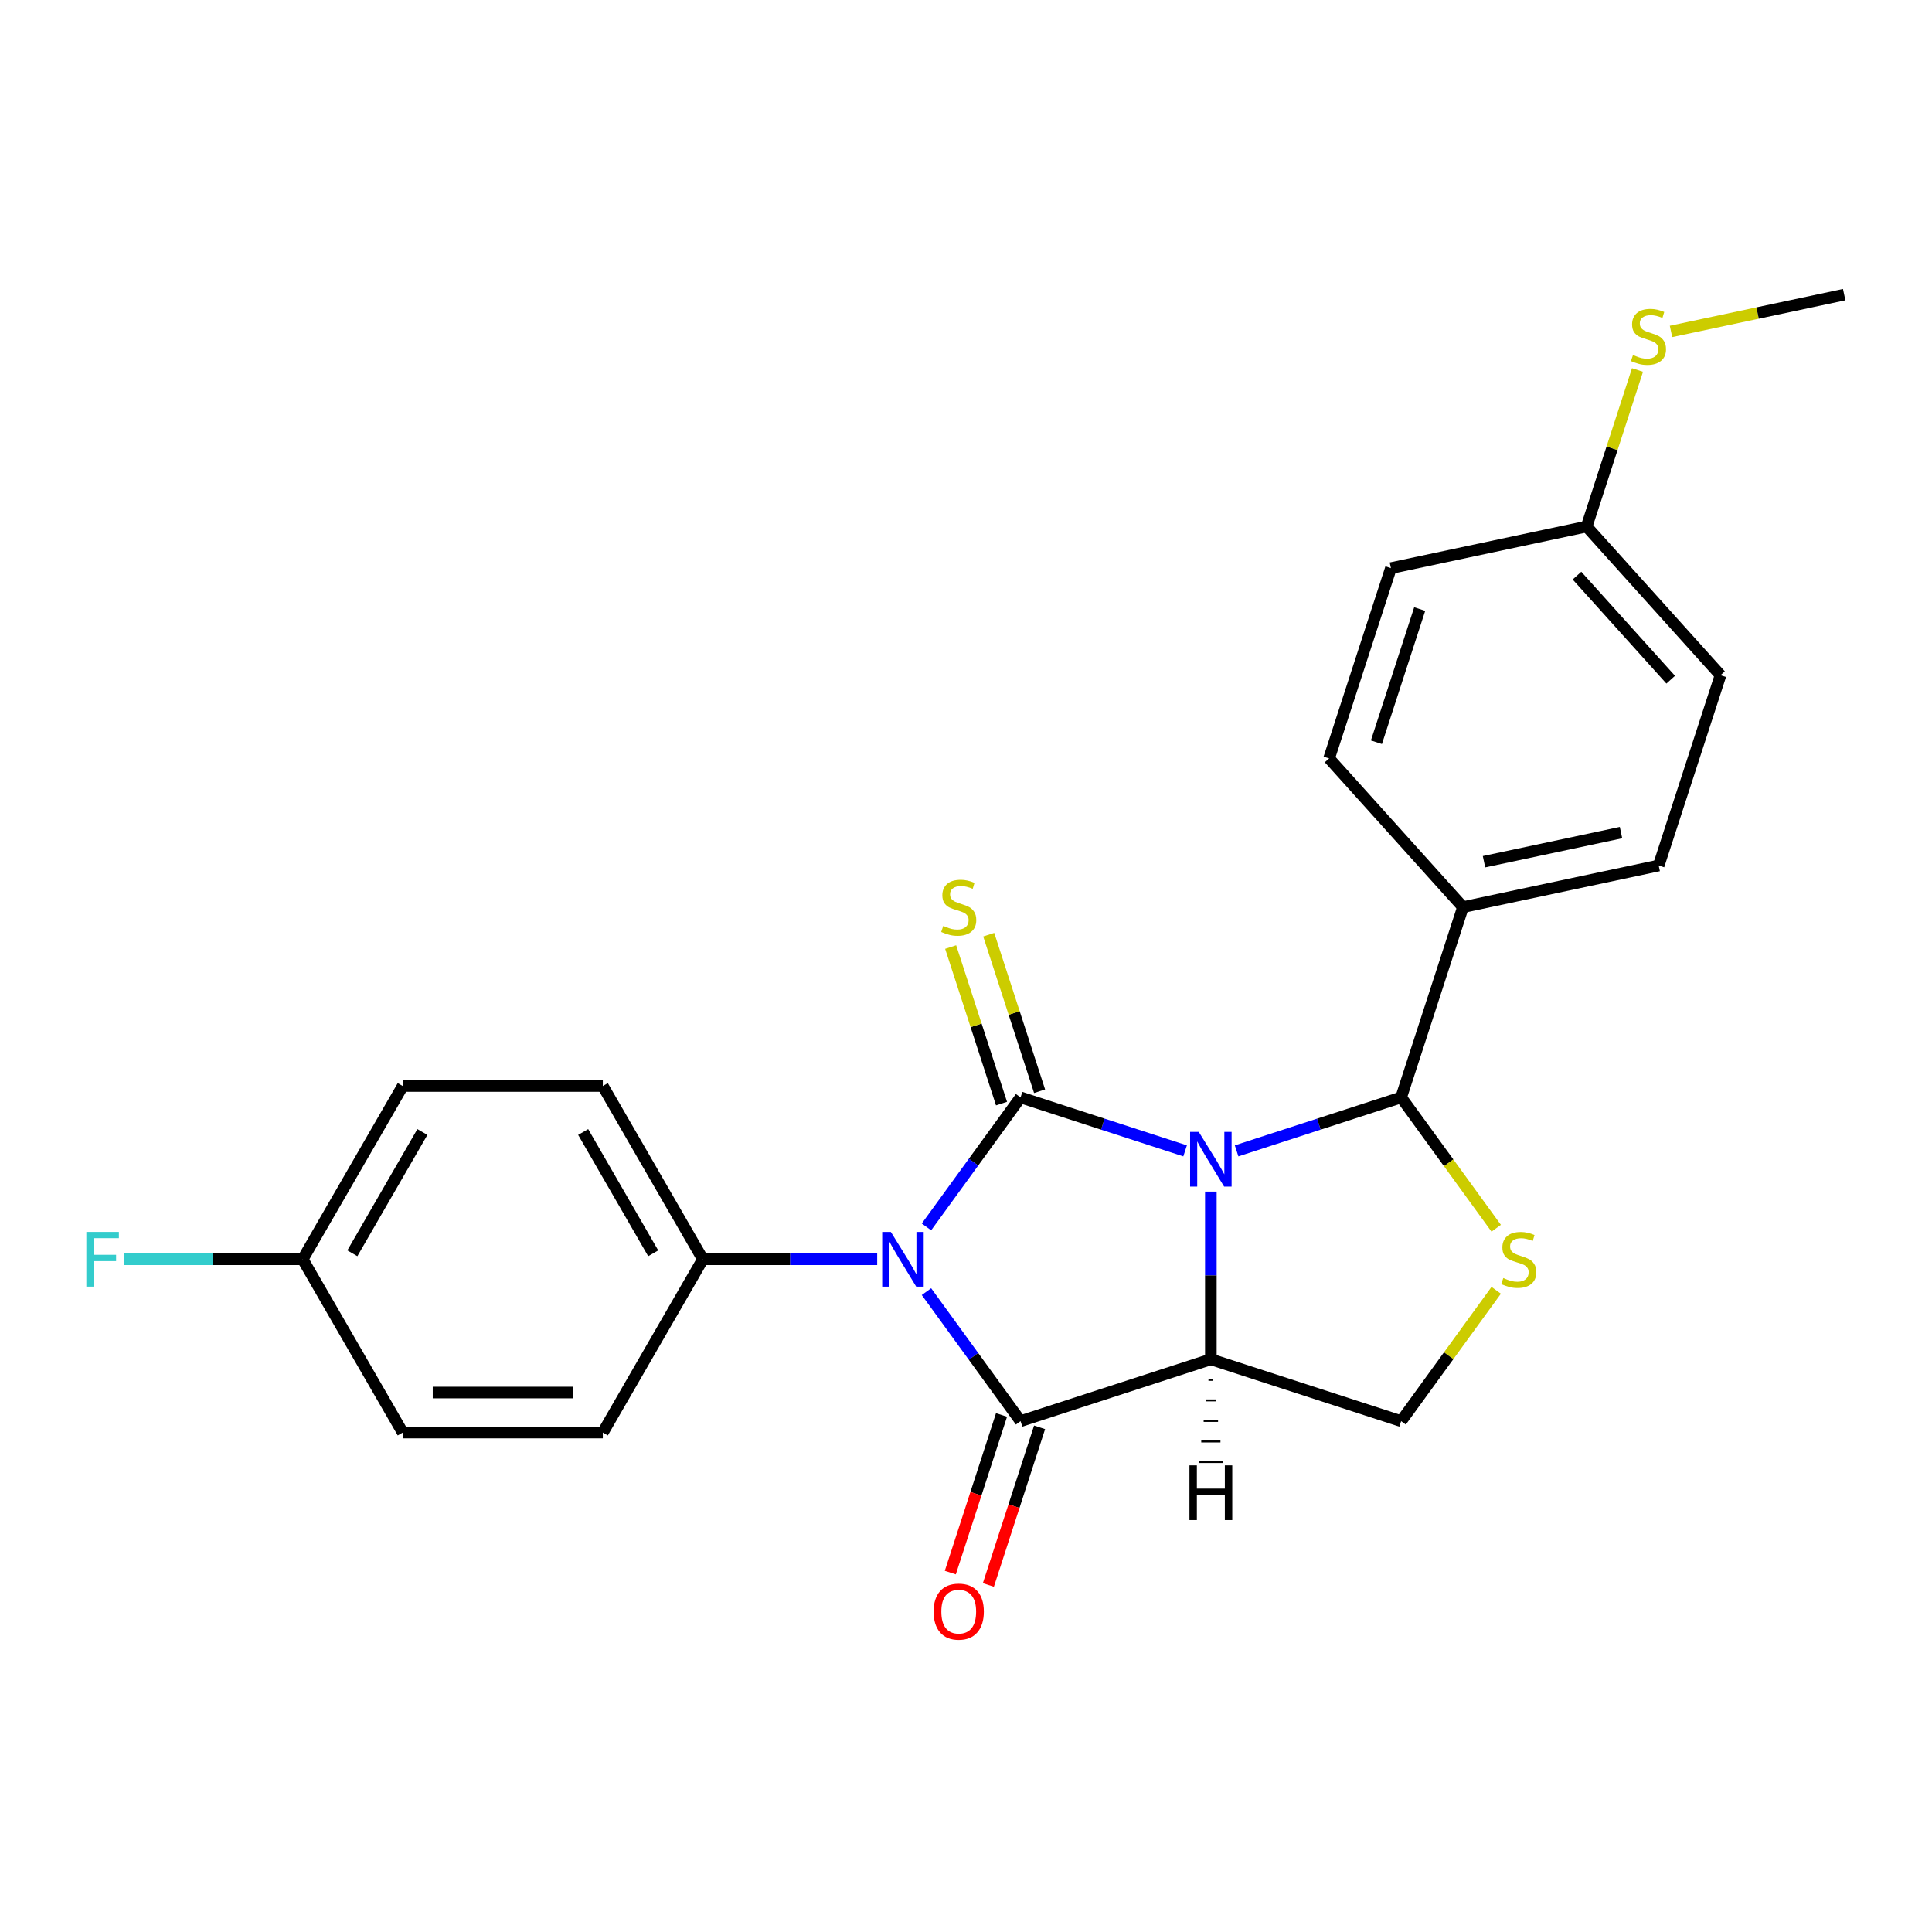 <?xml version='1.0' encoding='iso-8859-1'?>
<svg version='1.1' baseProfile='full'
              xmlns='http://www.w3.org/2000/svg'
                      xmlns:rdkit='http://www.rdkit.org/xml'
                      xmlns:xlink='http://www.w3.org/1999/xlink'
                  xml:space='preserve'
width='1000px' height='1000px' viewBox='0 0 1000 1000'>
<!-- END OF HEADER -->
<rect style='opacity:1.0;fill:#FFFFFF;stroke:none' width='1000' height='1000' x='0' y='0'> </rect>
<path class='bond-0' d='M 613.407,595.688 L 570.823,581.852' style='fill:none;fill-rule:evenodd;stroke:#0000FF;stroke-width:6px;stroke-linecap:butt;stroke-linejoin:miter;stroke-opacity:1' />
<path class='bond-0' d='M 570.823,581.852 L 528.24,568.016' style='fill:none;fill-rule:evenodd;stroke:#000000;stroke-width:6px;stroke-linecap:butt;stroke-linejoin:miter;stroke-opacity:1' />
<path class='bond-2' d='M 626.736,616.768 L 626.736,660.176' style='fill:none;fill-rule:evenodd;stroke:#0000FF;stroke-width:6px;stroke-linecap:butt;stroke-linejoin:miter;stroke-opacity:1' />
<path class='bond-2' d='M 626.736,660.176 L 626.736,703.583' style='fill:none;fill-rule:evenodd;stroke:#000000;stroke-width:6px;stroke-linecap:butt;stroke-linejoin:miter;stroke-opacity:1' />
<path class='bond-4' d='M 640.065,595.688 L 682.648,581.852' style='fill:none;fill-rule:evenodd;stroke:#0000FF;stroke-width:6px;stroke-linecap:butt;stroke-linejoin:miter;stroke-opacity:1' />
<path class='bond-4' d='M 682.648,581.852 L 725.231,568.016' style='fill:none;fill-rule:evenodd;stroke:#000000;stroke-width:6px;stroke-linecap:butt;stroke-linejoin:miter;stroke-opacity:1' />
<path class='bond-1' d='M 528.24,568.016 L 503.888,601.534' style='fill:none;fill-rule:evenodd;stroke:#000000;stroke-width:6px;stroke-linecap:butt;stroke-linejoin:miter;stroke-opacity:1' />
<path class='bond-1' d='M 503.888,601.534 L 479.535,635.052' style='fill:none;fill-rule:evenodd;stroke:#0000FF;stroke-width:6px;stroke-linecap:butt;stroke-linejoin:miter;stroke-opacity:1' />
<path class='bond-8' d='M 538.09,564.815 L 524.926,524.302' style='fill:none;fill-rule:evenodd;stroke:#000000;stroke-width:6px;stroke-linecap:butt;stroke-linejoin:miter;stroke-opacity:1' />
<path class='bond-8' d='M 524.926,524.302 L 511.763,483.789' style='fill:none;fill-rule:evenodd;stroke:#CCCC00;stroke-width:6px;stroke-linecap:butt;stroke-linejoin:miter;stroke-opacity:1' />
<path class='bond-8' d='M 518.391,571.216 L 505.227,530.703' style='fill:none;fill-rule:evenodd;stroke:#000000;stroke-width:6px;stroke-linecap:butt;stroke-linejoin:miter;stroke-opacity:1' />
<path class='bond-8' d='M 505.227,530.703 L 492.063,490.189' style='fill:none;fill-rule:evenodd;stroke:#CCCC00;stroke-width:6px;stroke-linecap:butt;stroke-linejoin:miter;stroke-opacity:1' />
<path class='bond-7' d='M 454.037,651.801 L 408.92,651.801' style='fill:none;fill-rule:evenodd;stroke:#0000FF;stroke-width:6px;stroke-linecap:butt;stroke-linejoin:miter;stroke-opacity:1' />
<path class='bond-7' d='M 408.92,651.801 L 363.802,651.801' style='fill:none;fill-rule:evenodd;stroke:#000000;stroke-width:6px;stroke-linecap:butt;stroke-linejoin:miter;stroke-opacity:1' />
<path class='bond-25' d='M 479.535,668.55 L 503.888,702.068' style='fill:none;fill-rule:evenodd;stroke:#0000FF;stroke-width:6px;stroke-linecap:butt;stroke-linejoin:miter;stroke-opacity:1' />
<path class='bond-25' d='M 503.888,702.068 L 528.24,735.586' style='fill:none;fill-rule:evenodd;stroke:#000000;stroke-width:6px;stroke-linecap:butt;stroke-linejoin:miter;stroke-opacity:1' />
<path class='bond-3' d='M 626.736,703.583 L 528.24,735.586' style='fill:none;fill-rule:evenodd;stroke:#000000;stroke-width:6px;stroke-linecap:butt;stroke-linejoin:miter;stroke-opacity:1' />
<path class='bond-6' d='M 626.736,703.583 L 725.231,735.586' style='fill:none;fill-rule:evenodd;stroke:#000000;stroke-width:6px;stroke-linecap:butt;stroke-linejoin:miter;stroke-opacity:1' />
<path class='bond-28' d='M 625.493,714.215 L 627.979,714.215' style='fill:none;fill-rule:evenodd;stroke:#000000;stroke-width:1.0px;stroke-linecap:butt;stroke-linejoin:miter;stroke-opacity:1' />
<path class='bond-28' d='M 624.25,724.846 L 629.221,724.846' style='fill:none;fill-rule:evenodd;stroke:#000000;stroke-width:1.0px;stroke-linecap:butt;stroke-linejoin:miter;stroke-opacity:1' />
<path class='bond-28' d='M 623.007,735.477 L 630.464,735.477' style='fill:none;fill-rule:evenodd;stroke:#000000;stroke-width:1.0px;stroke-linecap:butt;stroke-linejoin:miter;stroke-opacity:1' />
<path class='bond-28' d='M 621.765,746.109 L 631.707,746.109' style='fill:none;fill-rule:evenodd;stroke:#000000;stroke-width:1.0px;stroke-linecap:butt;stroke-linejoin:miter;stroke-opacity:1' />
<path class='bond-28' d='M 620.522,756.74 L 632.95,756.74' style='fill:none;fill-rule:evenodd;stroke:#000000;stroke-width:1.0px;stroke-linecap:butt;stroke-linejoin:miter;stroke-opacity:1' />
<path class='bond-9' d='M 518.391,732.386 L 505.136,773.179' style='fill:none;fill-rule:evenodd;stroke:#000000;stroke-width:6px;stroke-linecap:butt;stroke-linejoin:miter;stroke-opacity:1' />
<path class='bond-9' d='M 505.136,773.179 L 491.881,813.973' style='fill:none;fill-rule:evenodd;stroke:#FF0000;stroke-width:6px;stroke-linecap:butt;stroke-linejoin:miter;stroke-opacity:1' />
<path class='bond-9' d='M 538.09,738.787 L 524.835,779.58' style='fill:none;fill-rule:evenodd;stroke:#000000;stroke-width:6px;stroke-linecap:butt;stroke-linejoin:miter;stroke-opacity:1' />
<path class='bond-9' d='M 524.835,779.58 L 511.581,820.373' style='fill:none;fill-rule:evenodd;stroke:#FF0000;stroke-width:6px;stroke-linecap:butt;stroke-linejoin:miter;stroke-opacity:1' />
<path class='bond-5' d='M 725.231,568.016 L 749.834,601.878' style='fill:none;fill-rule:evenodd;stroke:#000000;stroke-width:6px;stroke-linecap:butt;stroke-linejoin:miter;stroke-opacity:1' />
<path class='bond-5' d='M 749.834,601.878 L 774.436,635.74' style='fill:none;fill-rule:evenodd;stroke:#CCCC00;stroke-width:6px;stroke-linecap:butt;stroke-linejoin:miter;stroke-opacity:1' />
<path class='bond-10' d='M 725.231,568.016 L 757.235,469.52' style='fill:none;fill-rule:evenodd;stroke:#000000;stroke-width:6px;stroke-linecap:butt;stroke-linejoin:miter;stroke-opacity:1' />
<path class='bond-24' d='M 774.436,667.862 L 749.834,701.724' style='fill:none;fill-rule:evenodd;stroke:#CCCC00;stroke-width:6px;stroke-linecap:butt;stroke-linejoin:miter;stroke-opacity:1' />
<path class='bond-24' d='M 749.834,701.724 L 725.231,735.586' style='fill:none;fill-rule:evenodd;stroke:#000000;stroke-width:6px;stroke-linecap:butt;stroke-linejoin:miter;stroke-opacity:1' />
<path class='bond-11' d='M 363.802,651.801 L 312.02,562.112' style='fill:none;fill-rule:evenodd;stroke:#000000;stroke-width:6px;stroke-linecap:butt;stroke-linejoin:miter;stroke-opacity:1' />
<path class='bond-11' d='M 338.097,648.704 L 301.849,585.921' style='fill:none;fill-rule:evenodd;stroke:#000000;stroke-width:6px;stroke-linecap:butt;stroke-linejoin:miter;stroke-opacity:1' />
<path class='bond-12' d='M 363.802,651.801 L 312.02,741.49' style='fill:none;fill-rule:evenodd;stroke:#000000;stroke-width:6px;stroke-linecap:butt;stroke-linejoin:miter;stroke-opacity:1' />
<path class='bond-13' d='M 757.235,469.52 L 858.536,447.988' style='fill:none;fill-rule:evenodd;stroke:#000000;stroke-width:6px;stroke-linecap:butt;stroke-linejoin:miter;stroke-opacity:1' />
<path class='bond-13' d='M 768.123,446.03 L 839.034,430.957' style='fill:none;fill-rule:evenodd;stroke:#000000;stroke-width:6px;stroke-linecap:butt;stroke-linejoin:miter;stroke-opacity:1' />
<path class='bond-14' d='M 757.235,469.52 L 687.936,392.557' style='fill:none;fill-rule:evenodd;stroke:#000000;stroke-width:6px;stroke-linecap:butt;stroke-linejoin:miter;stroke-opacity:1' />
<path class='bond-21' d='M 312.02,562.112 L 208.455,562.112' style='fill:none;fill-rule:evenodd;stroke:#000000;stroke-width:6px;stroke-linecap:butt;stroke-linejoin:miter;stroke-opacity:1' />
<path class='bond-20' d='M 312.02,741.49 L 208.455,741.49' style='fill:none;fill-rule:evenodd;stroke:#000000;stroke-width:6px;stroke-linecap:butt;stroke-linejoin:miter;stroke-opacity:1' />
<path class='bond-20' d='M 296.485,720.778 L 223.99,720.778' style='fill:none;fill-rule:evenodd;stroke:#000000;stroke-width:6px;stroke-linecap:butt;stroke-linejoin:miter;stroke-opacity:1' />
<path class='bond-19' d='M 858.536,447.988 L 890.539,349.492' style='fill:none;fill-rule:evenodd;stroke:#000000;stroke-width:6px;stroke-linecap:butt;stroke-linejoin:miter;stroke-opacity:1' />
<path class='bond-18' d='M 687.936,392.557 L 719.94,294.061' style='fill:none;fill-rule:evenodd;stroke:#000000;stroke-width:6px;stroke-linecap:butt;stroke-linejoin:miter;stroke-opacity:1' />
<path class='bond-18' d='M 712.436,384.183 L 734.838,315.236' style='fill:none;fill-rule:evenodd;stroke:#000000;stroke-width:6px;stroke-linecap:butt;stroke-linejoin:miter;stroke-opacity:1' />
<path class='bond-15' d='M 821.241,272.529 L 719.94,294.061' style='fill:none;fill-rule:evenodd;stroke:#000000;stroke-width:6px;stroke-linecap:butt;stroke-linejoin:miter;stroke-opacity:1' />
<path class='bond-17' d='M 821.241,272.529 L 834.405,232.015' style='fill:none;fill-rule:evenodd;stroke:#000000;stroke-width:6px;stroke-linecap:butt;stroke-linejoin:miter;stroke-opacity:1' />
<path class='bond-17' d='M 834.405,232.015 L 847.568,191.502' style='fill:none;fill-rule:evenodd;stroke:#CCCC00;stroke-width:6px;stroke-linecap:butt;stroke-linejoin:miter;stroke-opacity:1' />
<path class='bond-26' d='M 821.241,272.529 L 890.539,349.492' style='fill:none;fill-rule:evenodd;stroke:#000000;stroke-width:6px;stroke-linecap:butt;stroke-linejoin:miter;stroke-opacity:1' />
<path class='bond-26' d='M 816.243,297.933 L 864.752,351.807' style='fill:none;fill-rule:evenodd;stroke:#000000;stroke-width:6px;stroke-linecap:butt;stroke-linejoin:miter;stroke-opacity:1' />
<path class='bond-16' d='M 156.673,651.801 L 208.455,741.49' style='fill:none;fill-rule:evenodd;stroke:#000000;stroke-width:6px;stroke-linecap:butt;stroke-linejoin:miter;stroke-opacity:1' />
<path class='bond-22' d='M 156.673,651.801 L 110.395,651.801' style='fill:none;fill-rule:evenodd;stroke:#000000;stroke-width:6px;stroke-linecap:butt;stroke-linejoin:miter;stroke-opacity:1' />
<path class='bond-22' d='M 110.395,651.801 L 64.118,651.801' style='fill:none;fill-rule:evenodd;stroke:#33CCCC;stroke-width:6px;stroke-linecap:butt;stroke-linejoin:miter;stroke-opacity:1' />
<path class='bond-27' d='M 156.673,651.801 L 208.455,562.112' style='fill:none;fill-rule:evenodd;stroke:#000000;stroke-width:6px;stroke-linecap:butt;stroke-linejoin:miter;stroke-opacity:1' />
<path class='bond-27' d='M 182.378,648.704 L 218.626,585.921' style='fill:none;fill-rule:evenodd;stroke:#000000;stroke-width:6px;stroke-linecap:butt;stroke-linejoin:miter;stroke-opacity:1' />
<path class='bond-23' d='M 864.913,171.553 L 909.729,162.027' style='fill:none;fill-rule:evenodd;stroke:#CCCC00;stroke-width:6px;stroke-linecap:butt;stroke-linejoin:miter;stroke-opacity:1' />
<path class='bond-23' d='M 909.729,162.027 L 954.545,152.501' style='fill:none;fill-rule:evenodd;stroke:#000000;stroke-width:6px;stroke-linecap:butt;stroke-linejoin:miter;stroke-opacity:1' />
<path  class='atom-0' d='M 620.476 585.859
L 629.756 600.859
Q 630.676 602.339, 632.156 605.019
Q 633.636 607.699, 633.716 607.859
L 633.716 585.859
L 637.476 585.859
L 637.476 614.179
L 633.596 614.179
L 623.636 597.779
Q 622.476 595.859, 621.236 593.659
Q 620.036 591.459, 619.676 590.779
L 619.676 614.179
L 615.996 614.179
L 615.996 585.859
L 620.476 585.859
' fill='#0000FF'/>
<path  class='atom-2' d='M 461.106 637.641
L 470.386 652.641
Q 471.306 654.121, 472.786 656.801
Q 474.266 659.481, 474.346 659.641
L 474.346 637.641
L 478.106 637.641
L 478.106 665.961
L 474.226 665.961
L 464.266 649.561
Q 463.106 647.641, 461.866 645.441
Q 460.666 643.241, 460.306 642.561
L 460.306 665.961
L 456.626 665.961
L 456.626 637.641
L 461.106 637.641
' fill='#0000FF'/>
<path  class='atom-6' d='M 778.105 661.521
Q 778.425 661.641, 779.745 662.201
Q 781.065 662.761, 782.505 663.121
Q 783.985 663.441, 785.425 663.441
Q 788.105 663.441, 789.665 662.161
Q 791.225 660.841, 791.225 658.561
Q 791.225 657.001, 790.425 656.041
Q 789.665 655.081, 788.465 654.561
Q 787.265 654.041, 785.265 653.441
Q 782.745 652.681, 781.225 651.961
Q 779.745 651.241, 778.665 649.721
Q 777.625 648.201, 777.625 645.641
Q 777.625 642.081, 780.025 639.881
Q 782.465 637.681, 787.265 637.681
Q 790.545 637.681, 794.265 639.241
L 793.345 642.321
Q 789.945 640.921, 787.385 640.921
Q 784.625 640.921, 783.105 642.081
Q 781.585 643.201, 781.625 645.161
Q 781.625 646.681, 782.385 647.601
Q 783.185 648.521, 784.305 649.041
Q 785.465 649.561, 787.385 650.161
Q 789.945 650.961, 791.465 651.761
Q 792.985 652.561, 794.065 654.201
Q 795.185 655.801, 795.185 658.561
Q 795.185 662.481, 792.545 664.601
Q 789.945 666.681, 785.585 666.681
Q 783.065 666.681, 781.145 666.121
Q 779.265 665.601, 777.025 664.681
L 778.105 661.521
' fill='#CCCC00'/>
<path  class='atom-9' d='M 488.237 479.24
Q 488.557 479.36, 489.877 479.92
Q 491.197 480.48, 492.637 480.84
Q 494.117 481.16, 495.557 481.16
Q 498.237 481.16, 499.797 479.88
Q 501.357 478.56, 501.357 476.28
Q 501.357 474.72, 500.557 473.76
Q 499.797 472.8, 498.597 472.28
Q 497.397 471.76, 495.397 471.16
Q 492.877 470.4, 491.357 469.68
Q 489.877 468.96, 488.797 467.44
Q 487.757 465.92, 487.757 463.36
Q 487.757 459.8, 490.157 457.6
Q 492.597 455.4, 497.397 455.4
Q 500.677 455.4, 504.397 456.96
L 503.477 460.04
Q 500.077 458.64, 497.517 458.64
Q 494.757 458.64, 493.237 459.8
Q 491.717 460.92, 491.757 462.88
Q 491.757 464.4, 492.517 465.32
Q 493.317 466.24, 494.437 466.76
Q 495.597 467.28, 497.517 467.88
Q 500.077 468.68, 501.597 469.48
Q 503.117 470.28, 504.197 471.92
Q 505.317 473.52, 505.317 476.28
Q 505.317 480.2, 502.677 482.32
Q 500.077 484.4, 495.717 484.4
Q 493.197 484.4, 491.277 483.84
Q 489.397 483.32, 487.157 482.4
L 488.237 479.24
' fill='#CCCC00'/>
<path  class='atom-10' d='M 483.237 834.162
Q 483.237 827.362, 486.597 823.562
Q 489.957 819.762, 496.237 819.762
Q 502.517 819.762, 505.877 823.562
Q 509.237 827.362, 509.237 834.162
Q 509.237 841.042, 505.837 844.962
Q 502.437 848.842, 496.237 848.842
Q 489.997 848.842, 486.597 844.962
Q 483.237 841.082, 483.237 834.162
M 496.237 845.642
Q 500.557 845.642, 502.877 842.762
Q 505.237 839.842, 505.237 834.162
Q 505.237 828.602, 502.877 825.802
Q 500.557 822.962, 496.237 822.962
Q 491.917 822.962, 489.557 825.762
Q 487.237 828.562, 487.237 834.162
Q 487.237 839.882, 489.557 842.762
Q 491.917 845.642, 496.237 845.642
' fill='#FF0000'/>
<path  class='atom-18' d='M 845.244 183.753
Q 845.564 183.873, 846.884 184.433
Q 848.204 184.993, 849.644 185.353
Q 851.124 185.673, 852.564 185.673
Q 855.244 185.673, 856.804 184.393
Q 858.364 183.073, 858.364 180.793
Q 858.364 179.233, 857.564 178.273
Q 856.804 177.313, 855.604 176.793
Q 854.404 176.273, 852.404 175.673
Q 849.884 174.913, 848.364 174.193
Q 846.884 173.473, 845.804 171.953
Q 844.764 170.433, 844.764 167.873
Q 844.764 164.313, 847.164 162.113
Q 849.604 159.913, 854.404 159.913
Q 857.684 159.913, 861.404 161.473
L 860.484 164.553
Q 857.084 163.153, 854.524 163.153
Q 851.764 163.153, 850.244 164.313
Q 848.724 165.433, 848.764 167.393
Q 848.764 168.913, 849.524 169.833
Q 850.324 170.753, 851.444 171.273
Q 852.604 171.793, 854.524 172.393
Q 857.084 173.193, 858.604 173.993
Q 860.124 174.793, 861.204 176.433
Q 862.324 178.033, 862.324 180.793
Q 862.324 184.713, 859.684 186.833
Q 857.084 188.913, 852.724 188.913
Q 850.204 188.913, 848.284 188.353
Q 846.404 187.833, 844.164 186.913
L 845.244 183.753
' fill='#CCCC00'/>
<path  class='atom-23' d='M 44.689 637.641
L 61.529 637.641
L 61.529 640.881
L 48.489 640.881
L 48.489 649.481
L 60.089 649.481
L 60.089 652.761
L 48.489 652.761
L 48.489 665.961
L 44.689 665.961
L 44.689 637.641
' fill='#33CCCC'/>
<path  class='atom-25' d='M 615.656 758.466
L 619.496 758.466
L 619.496 770.506
L 633.976 770.506
L 633.976 758.466
L 637.816 758.466
L 637.816 786.786
L 633.976 786.786
L 633.976 773.706
L 619.496 773.706
L 619.496 786.786
L 615.656 786.786
L 615.656 758.466
' fill='#000000'/>
</svg>
